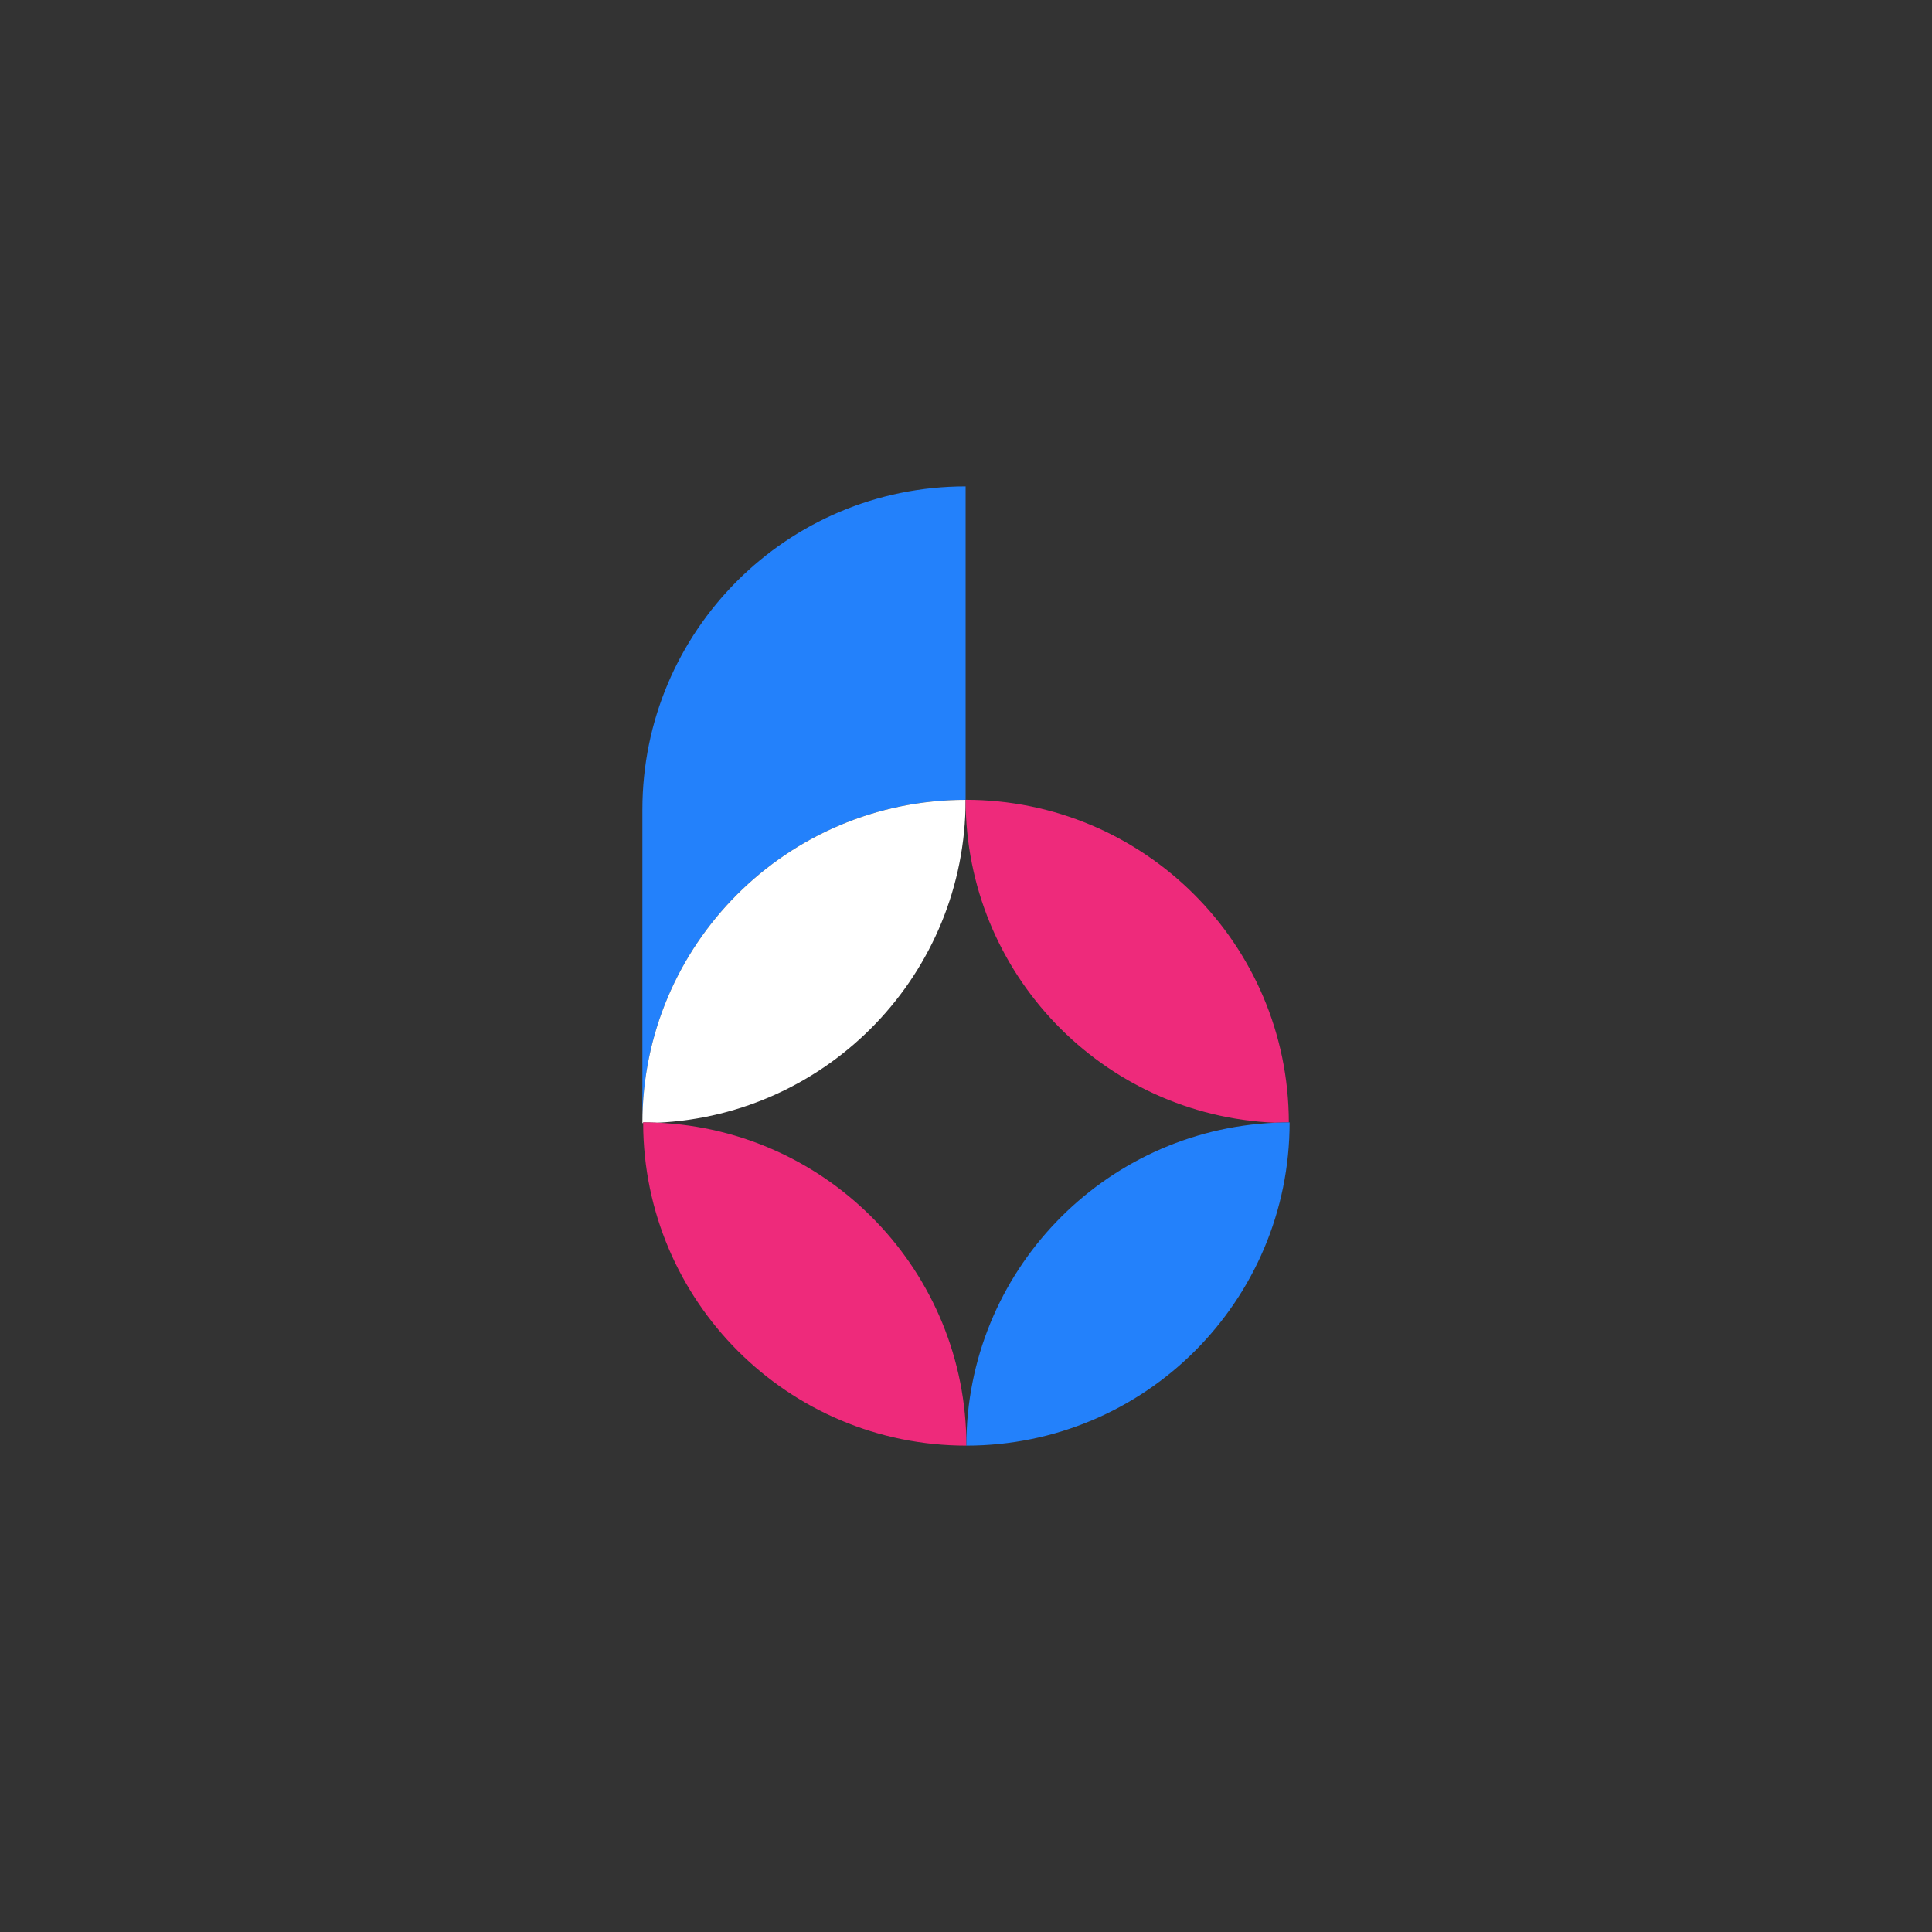 <?xml version="1.0" encoding="utf-8"?>
<!-- Generator: Adobe Illustrator 28.1.0, SVG Export Plug-In . SVG Version: 6.00 Build 0)  -->
<svg version="1.1" xmlns="http://www.w3.org/2000/svg" xmlns:xlink="http://www.w3.org/1999/xlink" x="0px" y="0px"
	 viewBox="0 0 4000 4000" style="enable-background:new 0 0 4000 4000;" xml:space="preserve">
<rect x="0" y="0" width="4000" height="4000" fill="#333333" stroke="none"/>
<style type="text/css">
	.st0{display:none;}
	.st1{display:inline;fill:#072F75;}
	.st2{fill:none;}
	.st3{fill:#2381FB;}
	.st4{fill:#FFFFFF;}
	.st5{fill:#EE2A7B;}
</style>
<g id="Layer_2" class="st0">
	<rect x="-27.3" y="-27.3" class="st1" width="4054.6" height="4054.6"/>
</g>
<g id="Layer_1">
	<g>
		<g>
			<path class="st2" d="M1999.2,1655.9c0,359.4-283.3,652.6-638.8,668.5c356.2,15.1,640.3,308.7,640.3,668.6
				c0-359.4,283.3-652.6,638.8-668.5C2283.3,2309.3,1999.2,2015.8,1999.2,1655.9z"/>
			<path class="st3" d="M1999.2,1655.9L1999.2,1655.9l0-648.9h0c-369.6,0-669.2,299.6-669.2,669.2v648.9
				C1330,1955.5,1629.6,1655.9,1999.2,1655.9z"/>
			<path class="st4" d="M1331.5,2323.8L1331.5,2323.8c9.7,0,19.3,0.3,28.9,0.7c355.5-15.9,638.8-309.1,638.8-668.5v0h0
				c-369.6,0-669.2,299.6-669.2,669.2v0h0c0.5,0,1.1,0,1.6,0C1331.6,2324.7,1331.5,2324.2,1331.5,2323.8L1331.5,2323.8z"/>
			<path class="st5" d="M2639.5,2324.5c9.6-0.4,19.2-0.7,28.9-0.7c-0.7-369-300.1-667.9-669.2-667.9h0v0
				C1999.2,2015.8,2283.3,2309.3,2639.5,2324.5z"/>
			<path class="st5" d="M1360.5,2324.4c-9.6-0.4-19.2-0.7-28.9-0.7h0v0c0,0.5,0,0.9,0,1.4c0.7,369,300.1,667.9,669.2,667.9h0v0
				C2000.8,2633.1,1716.7,2339.6,1360.5,2324.4z"/>
			<path class="st3" d="M2670,2323.8c-0.5,0-1.1,0-1.6,0c-9.7,0-19.3,0.3-28.9,0.7c-355.5,15.9-638.8,309.1-638.8,668.5v0h0
				C2370.4,2993,2670,2693.4,2670,2323.8L2670,2323.8L2670,2323.8z"/>
		</g>
	</g>
</g>
</svg>

